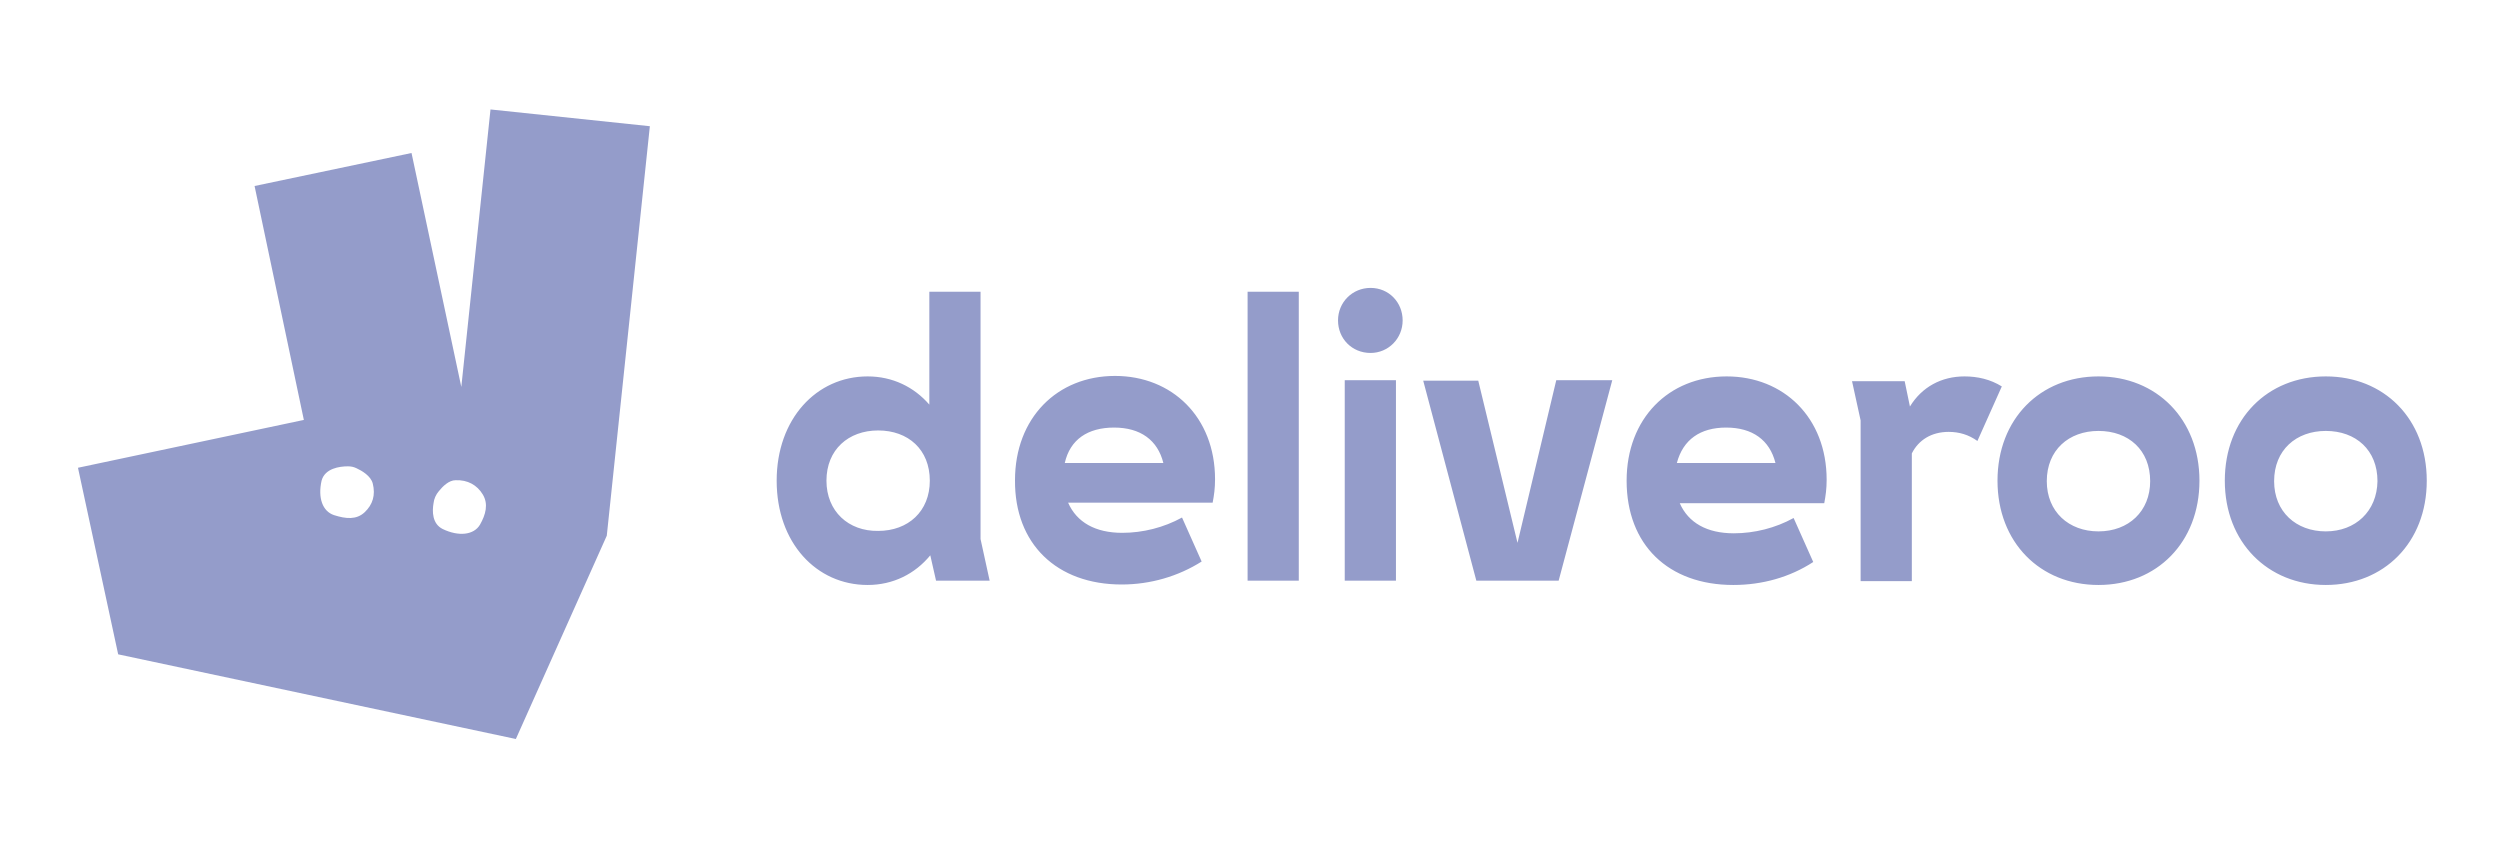 <?xml version="1.0" encoding="UTF-8"?> <svg xmlns="http://www.w3.org/2000/svg" width="105" height="36" viewBox="0 0 105 36" fill="none"><path d="M39.314 24.388H41.565L41.183 22.64V12.252H39.032V16.994C38.389 16.251 37.485 15.809 36.44 15.809C34.289 15.809 32.62 17.597 32.62 20.189C32.62 22.8 34.289 24.569 36.44 24.569C37.505 24.569 38.429 24.107 39.072 23.323L39.314 24.388ZM81.845 18.139C82.287 18.139 82.689 18.26 83.051 18.521L84.076 16.23C83.593 15.929 83.051 15.809 82.508 15.809C81.543 15.809 80.719 16.251 80.217 17.074L79.996 16.009H77.785L78.146 17.657V24.408H80.297V19.043C80.579 18.481 81.121 18.139 81.845 18.139ZM88.136 22.318C86.89 22.318 85.965 21.494 85.965 20.209C85.965 18.903 86.89 18.099 88.136 18.099C89.402 18.099 90.307 18.903 90.307 20.209C90.307 21.474 89.402 22.318 88.136 22.318ZM34.711 20.189C34.711 18.883 35.636 18.079 36.882 18.079C38.148 18.079 39.052 18.883 39.052 20.189C39.052 21.474 38.148 22.298 36.882 22.298C35.636 22.318 34.711 21.474 34.711 20.189ZM97.683 22.318C96.437 22.318 95.513 21.494 95.513 20.209C95.513 18.903 96.437 18.099 97.683 18.099C98.95 18.099 99.854 18.903 99.854 20.209C99.834 21.474 98.93 22.318 97.683 22.318ZM46.791 17.958C47.896 17.958 48.62 18.481 48.861 19.445H44.721C44.942 18.461 45.685 17.958 46.791 17.958ZM72.498 17.958C73.604 17.958 74.327 18.481 74.569 19.445H70.428C70.689 18.461 71.413 17.958 72.498 17.958ZM62.006 24.388H65.463L67.715 15.969H65.363L63.735 22.8L62.087 15.989H59.775L62.006 24.388ZM56.479 24.388H58.63V15.969H56.479V24.388ZM47.112 24.549C48.318 24.549 49.484 24.207 50.469 23.584L49.645 21.736C48.881 22.158 47.997 22.379 47.133 22.379C46.007 22.379 45.223 21.937 44.861 21.113H50.931C50.992 20.791 51.032 20.51 51.032 20.128C51.032 17.516 49.223 15.789 46.831 15.789C44.399 15.789 42.63 17.556 42.63 20.169C42.61 22.841 44.379 24.549 47.112 24.549ZM101.924 20.189C101.924 17.577 100.115 15.809 97.683 15.809C95.231 15.809 93.442 17.597 93.442 20.189C93.442 22.78 95.251 24.569 97.683 24.569C100.115 24.569 101.924 22.8 101.924 20.189ZM72.8 24.569C74.006 24.569 75.172 24.247 76.156 23.604L75.332 21.756C74.569 22.178 73.684 22.399 72.82 22.399C71.694 22.399 70.91 21.957 70.549 21.133H76.619C76.679 20.811 76.719 20.53 76.719 20.148C76.719 17.536 74.91 15.809 72.519 15.809C70.086 15.809 68.318 17.577 68.318 20.189C68.318 22.881 70.066 24.569 72.8 24.569ZM88.136 24.569C90.588 24.569 92.377 22.78 92.377 20.189C92.377 17.597 90.568 15.809 88.136 15.809C85.684 15.809 83.895 17.597 83.895 20.189C83.895 22.78 85.684 24.569 88.136 24.569ZM52.399 24.388H54.549V12.252H52.399V24.388ZM57.564 14.824C58.308 14.824 58.911 14.221 58.911 13.458C58.911 12.694 58.328 12.092 57.564 12.092C56.8 12.092 56.197 12.694 56.197 13.458C56.197 14.221 56.78 14.824 57.564 14.824ZM20.601 4.597L19.375 16.251L17.284 6.426L10.692 7.812L12.762 17.637L3.275 19.646L4.963 27.482L21.666 31.038L25.485 22.499L27.294 5.301L20.601 4.597ZM15.315 21.515C14.973 21.836 14.531 21.796 14.028 21.635C13.546 21.474 13.345 20.912 13.506 20.189C13.646 19.666 14.27 19.586 14.611 19.586C14.732 19.586 14.852 19.606 14.973 19.666C15.194 19.767 15.576 19.988 15.656 20.309C15.777 20.791 15.656 21.193 15.315 21.515ZM20.159 22.037C19.897 22.479 19.254 22.539 18.591 22.218C18.149 21.997 18.149 21.474 18.209 21.133C18.229 20.952 18.309 20.771 18.43 20.631C18.591 20.43 18.852 20.169 19.134 20.169C19.636 20.148 20.038 20.369 20.279 20.771C20.52 21.173 20.4 21.615 20.159 22.037Z" fill="#949CCA"></path></svg> 